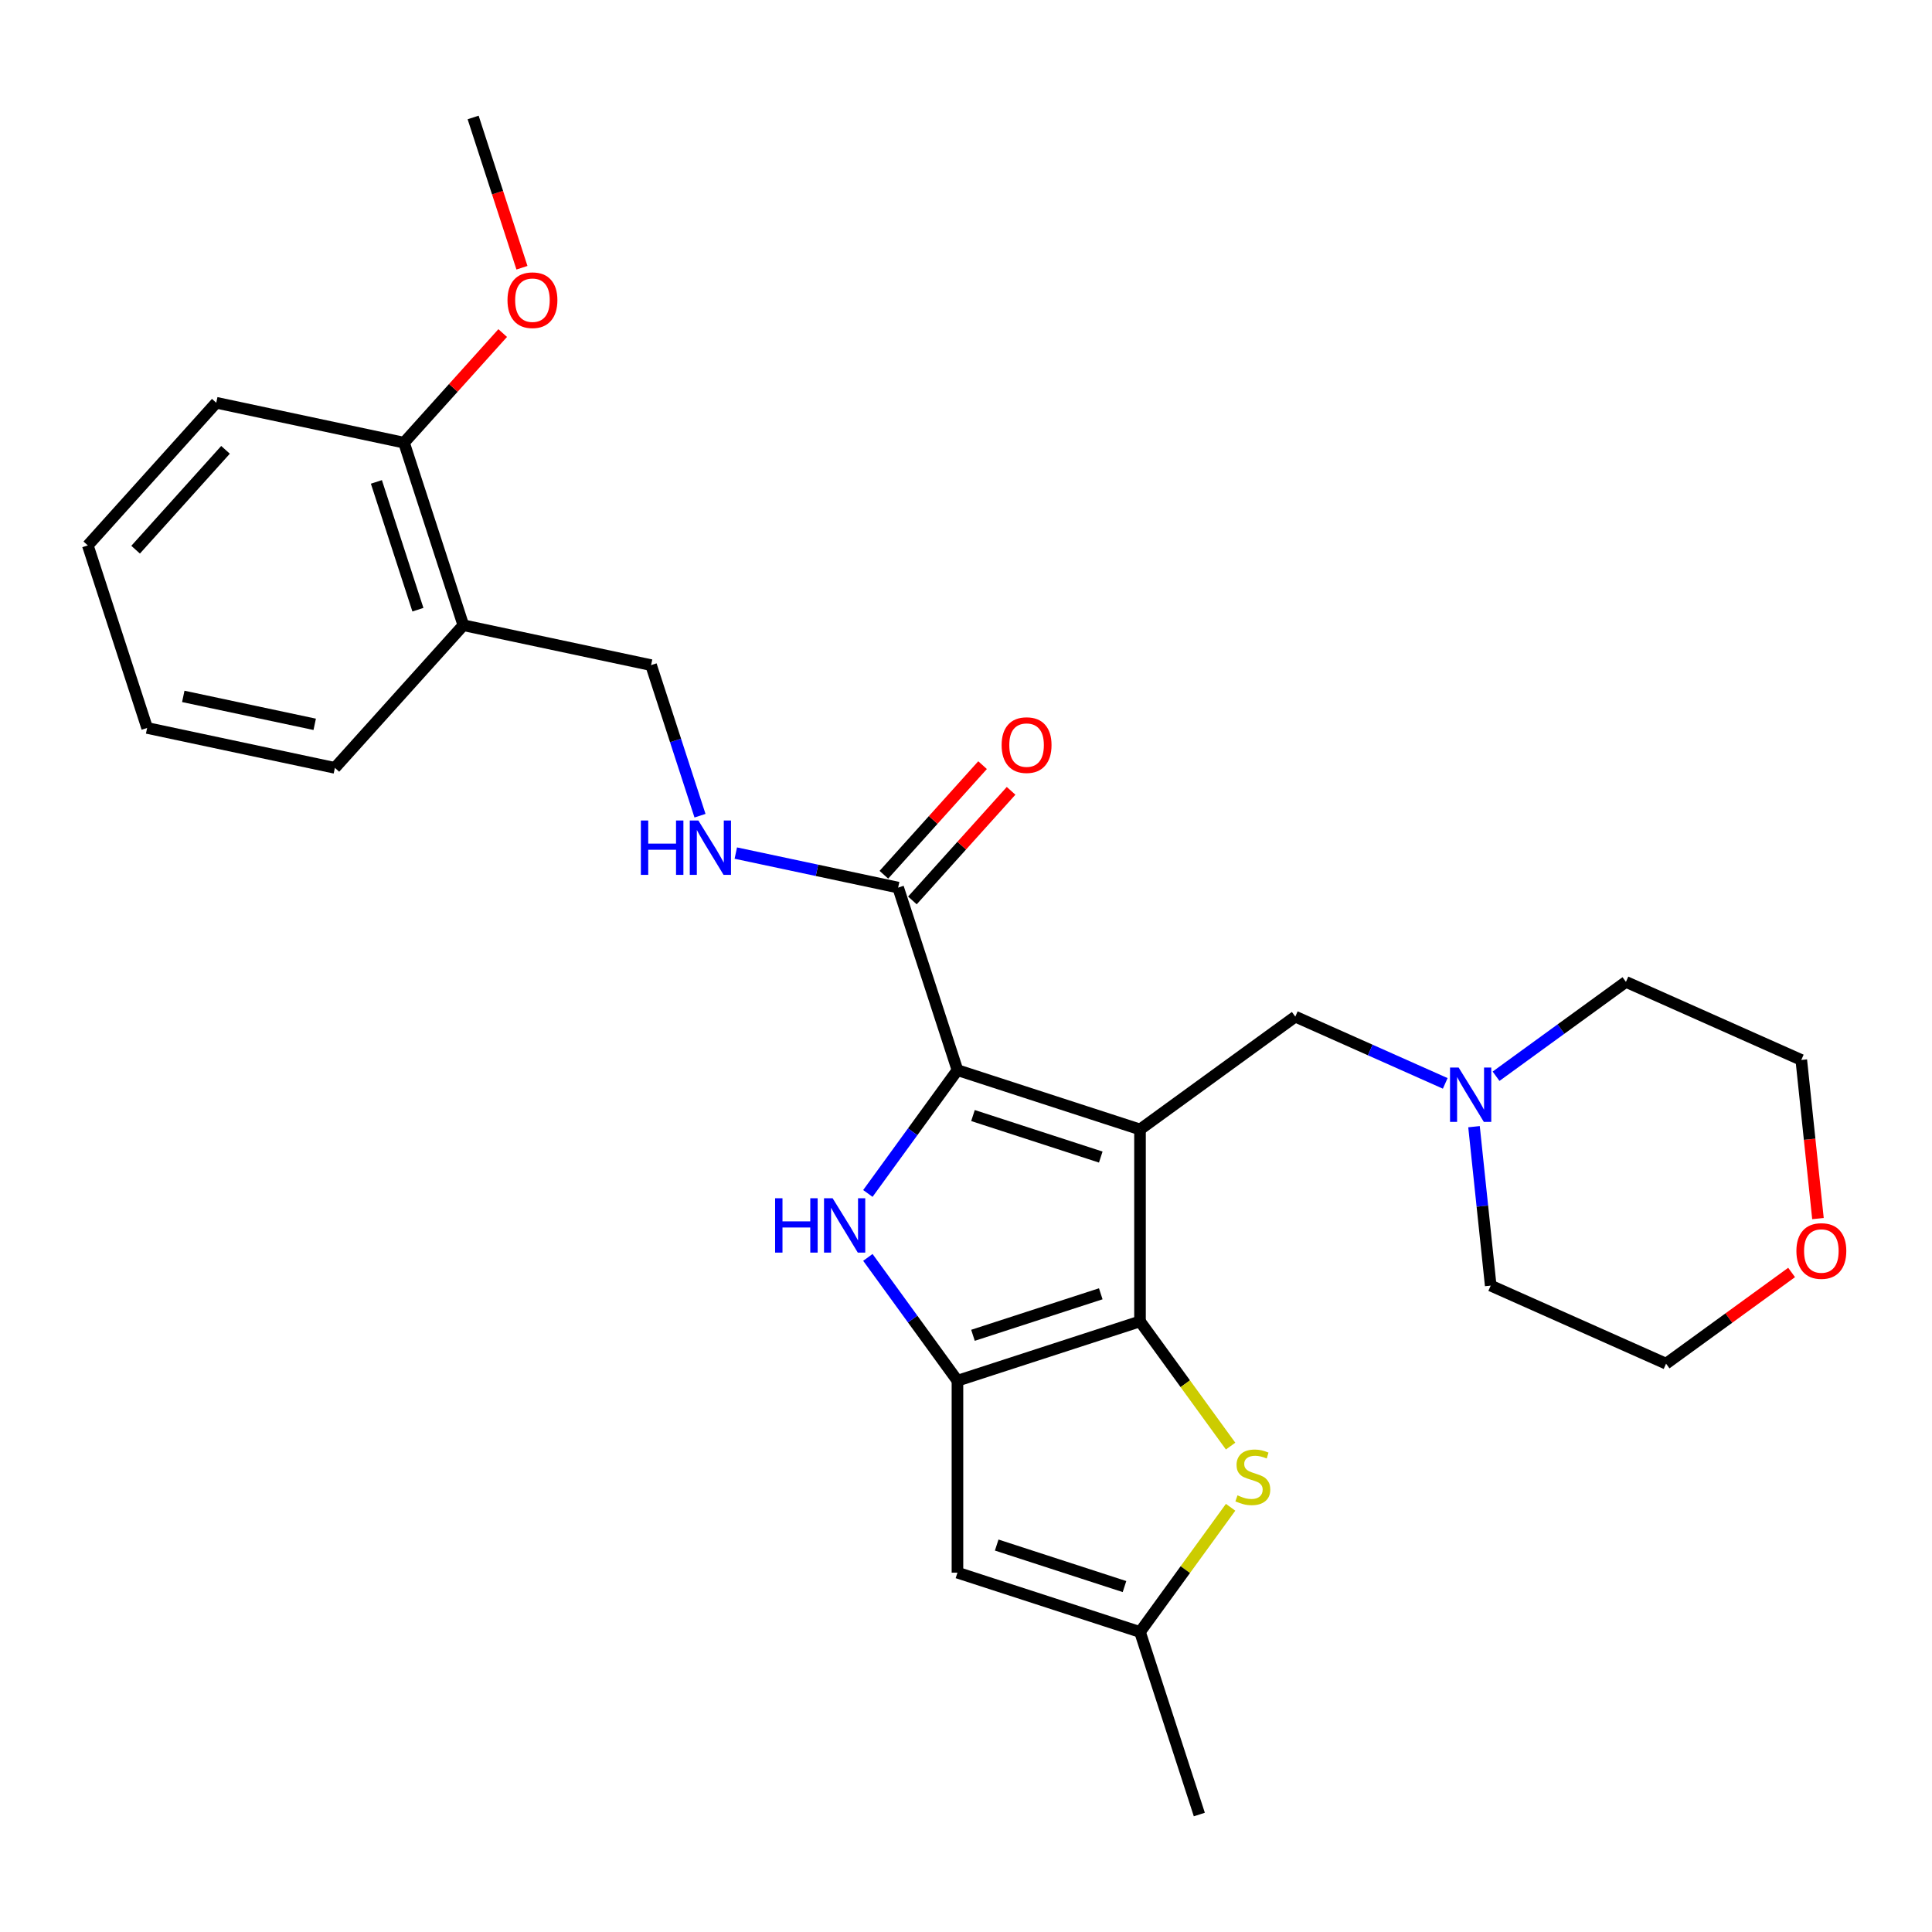 <?xml version='1.0' encoding='iso-8859-1'?>
<svg version='1.1' baseProfile='full'
              xmlns='http://www.w3.org/2000/svg'
                      xmlns:rdkit='http://www.rdkit.org/xml'
                      xmlns:xlink='http://www.w3.org/1999/xlink'
                  xml:space='preserve'
width='1000px' height='1000px' viewBox='0 0 1000 1000'>
<!-- END OF HEADER -->
<rect style='opacity:1.0;fill:#FFFFFF;stroke:none' width='1000' height='1000' x='0' y='0'> </rect>
<path class='bond-0' d='M 590.067,584.604 L 590.067,683.955' style='fill:none;fill-rule:evenodd;stroke:#000000;stroke-width:6px;stroke-linecap:butt;stroke-linejoin:miter;stroke-opacity:1' />
<path class='bond-1' d='M 590.067,584.604 L 495.578,553.902' style='fill:none;fill-rule:evenodd;stroke:#000000;stroke-width:6px;stroke-linecap:butt;stroke-linejoin:miter;stroke-opacity:1' />
<path class='bond-1' d='M 569.753,598.896 L 503.611,577.405' style='fill:none;fill-rule:evenodd;stroke:#000000;stroke-width:6px;stroke-linecap:butt;stroke-linejoin:miter;stroke-opacity:1' />
<path class='bond-8' d='M 590.067,584.604 L 670.443,526.206' style='fill:none;fill-rule:evenodd;stroke:#000000;stroke-width:6px;stroke-linecap:butt;stroke-linejoin:miter;stroke-opacity:1' />
<path class='bond-2' d='M 590.067,683.955 L 495.578,714.656' style='fill:none;fill-rule:evenodd;stroke:#000000;stroke-width:6px;stroke-linecap:butt;stroke-linejoin:miter;stroke-opacity:1' />
<path class='bond-2' d='M 569.753,669.662 L 503.611,691.153' style='fill:none;fill-rule:evenodd;stroke:#000000;stroke-width:6px;stroke-linecap:butt;stroke-linejoin:miter;stroke-opacity:1' />
<path class='bond-4' d='M 590.067,683.955 L 613.513,716.226' style='fill:none;fill-rule:evenodd;stroke:#000000;stroke-width:6px;stroke-linecap:butt;stroke-linejoin:miter;stroke-opacity:1' />
<path class='bond-4' d='M 613.513,716.226 L 636.959,748.497' style='fill:none;fill-rule:evenodd;stroke:#CCCC00;stroke-width:6px;stroke-linecap:butt;stroke-linejoin:miter;stroke-opacity:1' />
<path class='bond-3' d='M 495.578,553.902 L 472.392,585.815' style='fill:none;fill-rule:evenodd;stroke:#000000;stroke-width:6px;stroke-linecap:butt;stroke-linejoin:miter;stroke-opacity:1' />
<path class='bond-3' d='M 472.392,585.815 L 449.206,617.727' style='fill:none;fill-rule:evenodd;stroke:#0000FF;stroke-width:6px;stroke-linecap:butt;stroke-linejoin:miter;stroke-opacity:1' />
<path class='bond-6' d='M 495.578,553.902 L 464.877,459.414' style='fill:none;fill-rule:evenodd;stroke:#000000;stroke-width:6px;stroke-linecap:butt;stroke-linejoin:miter;stroke-opacity:1' />
<path class='bond-5' d='M 495.578,714.656 L 495.578,814.007' style='fill:none;fill-rule:evenodd;stroke:#000000;stroke-width:6px;stroke-linecap:butt;stroke-linejoin:miter;stroke-opacity:1' />
<path class='bond-27' d='M 495.578,714.656 L 472.392,682.744' style='fill:none;fill-rule:evenodd;stroke:#000000;stroke-width:6px;stroke-linecap:butt;stroke-linejoin:miter;stroke-opacity:1' />
<path class='bond-27' d='M 472.392,682.744 L 449.206,650.831' style='fill:none;fill-rule:evenodd;stroke:#0000FF;stroke-width:6px;stroke-linecap:butt;stroke-linejoin:miter;stroke-opacity:1' />
<path class='bond-7' d='M 636.959,780.167 L 613.513,812.438' style='fill:none;fill-rule:evenodd;stroke:#CCCC00;stroke-width:6px;stroke-linecap:butt;stroke-linejoin:miter;stroke-opacity:1' />
<path class='bond-7' d='M 613.513,812.438 L 590.067,844.709' style='fill:none;fill-rule:evenodd;stroke:#000000;stroke-width:6px;stroke-linecap:butt;stroke-linejoin:miter;stroke-opacity:1' />
<path class='bond-28' d='M 495.578,814.007 L 590.067,844.709' style='fill:none;fill-rule:evenodd;stroke:#000000;stroke-width:6px;stroke-linecap:butt;stroke-linejoin:miter;stroke-opacity:1' />
<path class='bond-28' d='M 515.891,799.715 L 582.034,821.206' style='fill:none;fill-rule:evenodd;stroke:#000000;stroke-width:6px;stroke-linecap:butt;stroke-linejoin:miter;stroke-opacity:1' />
<path class='bond-9' d='M 464.877,459.414 L 422.864,450.484' style='fill:none;fill-rule:evenodd;stroke:#000000;stroke-width:6px;stroke-linecap:butt;stroke-linejoin:miter;stroke-opacity:1' />
<path class='bond-9' d='M 422.864,450.484 L 380.851,441.553' style='fill:none;fill-rule:evenodd;stroke:#0000FF;stroke-width:6px;stroke-linecap:butt;stroke-linejoin:miter;stroke-opacity:1' />
<path class='bond-13' d='M 472.26,466.062 L 497.8,437.697' style='fill:none;fill-rule:evenodd;stroke:#000000;stroke-width:6px;stroke-linecap:butt;stroke-linejoin:miter;stroke-opacity:1' />
<path class='bond-13' d='M 497.8,437.697 L 523.339,409.332' style='fill:none;fill-rule:evenodd;stroke:#FF0000;stroke-width:6px;stroke-linecap:butt;stroke-linejoin:miter;stroke-opacity:1' />
<path class='bond-13' d='M 457.493,452.766 L 483.033,424.401' style='fill:none;fill-rule:evenodd;stroke:#000000;stroke-width:6px;stroke-linecap:butt;stroke-linejoin:miter;stroke-opacity:1' />
<path class='bond-13' d='M 483.033,424.401 L 508.573,396.036' style='fill:none;fill-rule:evenodd;stroke:#FF0000;stroke-width:6px;stroke-linecap:butt;stroke-linejoin:miter;stroke-opacity:1' />
<path class='bond-19' d='M 590.067,844.709 L 620.768,939.197' style='fill:none;fill-rule:evenodd;stroke:#000000;stroke-width:6px;stroke-linecap:butt;stroke-linejoin:miter;stroke-opacity:1' />
<path class='bond-10' d='M 670.443,526.206 L 709.247,543.483' style='fill:none;fill-rule:evenodd;stroke:#000000;stroke-width:6px;stroke-linecap:butt;stroke-linejoin:miter;stroke-opacity:1' />
<path class='bond-10' d='M 709.247,543.483 L 748.051,560.76' style='fill:none;fill-rule:evenodd;stroke:#0000FF;stroke-width:6px;stroke-linecap:butt;stroke-linejoin:miter;stroke-opacity:1' />
<path class='bond-12' d='M 362.318,422.205 L 349.657,383.237' style='fill:none;fill-rule:evenodd;stroke:#0000FF;stroke-width:6px;stroke-linecap:butt;stroke-linejoin:miter;stroke-opacity:1' />
<path class='bond-12' d='M 349.657,383.237 L 336.995,344.269' style='fill:none;fill-rule:evenodd;stroke:#000000;stroke-width:6px;stroke-linecap:butt;stroke-linejoin:miter;stroke-opacity:1' />
<path class='bond-17' d='M 774.36,557.059 L 807.971,532.639' style='fill:none;fill-rule:evenodd;stroke:#0000FF;stroke-width:6px;stroke-linecap:butt;stroke-linejoin:miter;stroke-opacity:1' />
<path class='bond-17' d='M 807.971,532.639 L 841.582,508.219' style='fill:none;fill-rule:evenodd;stroke:#000000;stroke-width:6px;stroke-linecap:butt;stroke-linejoin:miter;stroke-opacity:1' />
<path class='bond-18' d='M 762.945,583.168 L 767.268,624.296' style='fill:none;fill-rule:evenodd;stroke:#0000FF;stroke-width:6px;stroke-linecap:butt;stroke-linejoin:miter;stroke-opacity:1' />
<path class='bond-18' d='M 767.268,624.296 L 771.59,665.423' style='fill:none;fill-rule:evenodd;stroke:#000000;stroke-width:6px;stroke-linecap:butt;stroke-linejoin:miter;stroke-opacity:1' />
<path class='bond-11' d='M 239.815,323.612 L 336.995,344.269' style='fill:none;fill-rule:evenodd;stroke:#000000;stroke-width:6px;stroke-linecap:butt;stroke-linejoin:miter;stroke-opacity:1' />
<path class='bond-14' d='M 239.815,323.612 L 209.114,229.124' style='fill:none;fill-rule:evenodd;stroke:#000000;stroke-width:6px;stroke-linecap:butt;stroke-linejoin:miter;stroke-opacity:1' />
<path class='bond-14' d='M 216.312,315.579 L 194.821,249.437' style='fill:none;fill-rule:evenodd;stroke:#000000;stroke-width:6px;stroke-linecap:butt;stroke-linejoin:miter;stroke-opacity:1' />
<path class='bond-20' d='M 239.815,323.612 L 173.336,397.445' style='fill:none;fill-rule:evenodd;stroke:#000000;stroke-width:6px;stroke-linecap:butt;stroke-linejoin:miter;stroke-opacity:1' />
<path class='bond-16' d='M 209.114,229.124 L 234.654,200.759' style='fill:none;fill-rule:evenodd;stroke:#000000;stroke-width:6px;stroke-linecap:butt;stroke-linejoin:miter;stroke-opacity:1' />
<path class='bond-16' d='M 234.654,200.759 L 260.193,172.394' style='fill:none;fill-rule:evenodd;stroke:#FF0000;stroke-width:6px;stroke-linecap:butt;stroke-linejoin:miter;stroke-opacity:1' />
<path class='bond-23' d='M 209.114,229.124 L 111.934,208.467' style='fill:none;fill-rule:evenodd;stroke:#000000;stroke-width:6px;stroke-linecap:butt;stroke-linejoin:miter;stroke-opacity:1' />
<path class='bond-15' d='M 927.33,658.624 L 894.841,682.229' style='fill:none;fill-rule:evenodd;stroke:#FF0000;stroke-width:6px;stroke-linecap:butt;stroke-linejoin:miter;stroke-opacity:1' />
<path class='bond-15' d='M 894.841,682.229 L 862.352,705.833' style='fill:none;fill-rule:evenodd;stroke:#000000;stroke-width:6px;stroke-linecap:butt;stroke-linejoin:miter;stroke-opacity:1' />
<path class='bond-29' d='M 940.973,630.725 L 936.659,589.677' style='fill:none;fill-rule:evenodd;stroke:#FF0000;stroke-width:6px;stroke-linecap:butt;stroke-linejoin:miter;stroke-opacity:1' />
<path class='bond-29' d='M 936.659,589.677 L 932.344,548.629' style='fill:none;fill-rule:evenodd;stroke:#000000;stroke-width:6px;stroke-linecap:butt;stroke-linejoin:miter;stroke-opacity:1' />
<path class='bond-24' d='M 270.163,138.58 L 257.527,99.692' style='fill:none;fill-rule:evenodd;stroke:#FF0000;stroke-width:6px;stroke-linecap:butt;stroke-linejoin:miter;stroke-opacity:1' />
<path class='bond-24' d='M 257.527,99.692 L 244.892,60.803' style='fill:none;fill-rule:evenodd;stroke:#000000;stroke-width:6px;stroke-linecap:butt;stroke-linejoin:miter;stroke-opacity:1' />
<path class='bond-21' d='M 841.582,508.219 L 932.344,548.629' style='fill:none;fill-rule:evenodd;stroke:#000000;stroke-width:6px;stroke-linecap:butt;stroke-linejoin:miter;stroke-opacity:1' />
<path class='bond-22' d='M 771.59,665.423 L 862.352,705.833' style='fill:none;fill-rule:evenodd;stroke:#000000;stroke-width:6px;stroke-linecap:butt;stroke-linejoin:miter;stroke-opacity:1' />
<path class='bond-25' d='M 173.336,397.445 L 76.156,376.789' style='fill:none;fill-rule:evenodd;stroke:#000000;stroke-width:6px;stroke-linecap:butt;stroke-linejoin:miter;stroke-opacity:1' />
<path class='bond-25' d='M 162.89,374.91 L 94.864,360.451' style='fill:none;fill-rule:evenodd;stroke:#000000;stroke-width:6px;stroke-linecap:butt;stroke-linejoin:miter;stroke-opacity:1' />
<path class='bond-30' d='M 111.934,208.467 L 45.455,282.3' style='fill:none;fill-rule:evenodd;stroke:#000000;stroke-width:6px;stroke-linecap:butt;stroke-linejoin:miter;stroke-opacity:1' />
<path class='bond-30' d='M 116.728,232.838 L 70.193,284.521' style='fill:none;fill-rule:evenodd;stroke:#000000;stroke-width:6px;stroke-linecap:butt;stroke-linejoin:miter;stroke-opacity:1' />
<path class='bond-26' d='M 76.156,376.789 L 45.455,282.3' style='fill:none;fill-rule:evenodd;stroke:#000000;stroke-width:6px;stroke-linecap:butt;stroke-linejoin:miter;stroke-opacity:1' />
<path  class='atom-4' d='M 401.196 620.211
L 405.011 620.211
L 405.011 632.173
L 419.397 632.173
L 419.397 620.211
L 423.212 620.211
L 423.212 648.347
L 419.397 648.347
L 419.397 635.352
L 405.011 635.352
L 405.011 648.347
L 401.196 648.347
L 401.196 620.211
' fill='#0000FF'/>
<path  class='atom-4' d='M 430.961 620.211
L 440.181 635.114
Q 441.095 636.584, 442.566 639.247
Q 444.036 641.909, 444.115 642.068
L 444.115 620.211
L 447.851 620.211
L 447.851 648.347
L 443.996 648.347
L 434.101 632.054
Q 432.948 630.146, 431.716 627.961
Q 430.524 625.775, 430.166 625.099
L 430.166 648.347
L 426.51 648.347
L 426.51 620.211
L 430.961 620.211
' fill='#0000FF'/>
<path  class='atom-5' d='M 640.516 773.989
Q 640.834 774.108, 642.145 774.664
Q 643.457 775.221, 644.887 775.578
Q 646.358 775.896, 647.788 775.896
Q 650.451 775.896, 652.001 774.625
Q 653.551 773.313, 653.551 771.048
Q 653.551 769.498, 652.756 768.544
Q 652.001 767.591, 650.809 767.074
Q 649.616 766.557, 647.629 765.961
Q 645.126 765.206, 643.615 764.491
Q 642.145 763.775, 641.072 762.265
Q 640.039 760.755, 640.039 758.212
Q 640.039 754.675, 642.423 752.489
Q 644.847 750.303, 649.616 750.303
Q 652.875 750.303, 656.571 751.853
L 655.657 754.913
Q 652.279 753.522, 649.736 753.522
Q 646.993 753.522, 645.483 754.675
Q 643.973 755.788, 644.013 757.735
Q 644.013 759.245, 644.768 760.159
Q 645.563 761.073, 646.676 761.59
Q 647.828 762.106, 649.736 762.702
Q 652.279 763.497, 653.789 764.292
Q 655.299 765.087, 656.372 766.716
Q 657.485 768.306, 657.485 771.048
Q 657.485 774.943, 654.862 777.049
Q 652.279 779.115, 647.947 779.115
Q 645.444 779.115, 643.536 778.559
Q 641.668 778.042, 639.443 777.128
L 640.516 773.989
' fill='#CCCC00'/>
<path  class='atom-10' d='M 331.711 424.689
L 335.527 424.689
L 335.527 436.651
L 349.913 436.651
L 349.913 424.689
L 353.728 424.689
L 353.728 452.826
L 349.913 452.826
L 349.913 439.83
L 335.527 439.83
L 335.527 452.826
L 331.711 452.826
L 331.711 424.689
' fill='#0000FF'/>
<path  class='atom-10' d='M 361.477 424.689
L 370.697 439.592
Q 371.611 441.062, 373.081 443.725
Q 374.552 446.388, 374.631 446.547
L 374.631 424.689
L 378.367 424.689
L 378.367 452.826
L 374.512 452.826
L 364.617 436.532
Q 363.464 434.624, 362.232 432.439
Q 361.04 430.253, 360.682 429.577
L 360.682 452.826
L 357.026 452.826
L 357.026 424.689
L 361.477 424.689
' fill='#0000FF'/>
<path  class='atom-11' d='M 754.986 552.548
L 764.206 567.451
Q 765.12 568.921, 766.59 571.584
Q 768.061 574.246, 768.14 574.405
L 768.14 552.548
L 771.876 552.548
L 771.876 580.684
L 768.021 580.684
L 758.126 564.391
Q 756.973 562.483, 755.741 560.297
Q 754.549 558.112, 754.191 557.436
L 754.191 580.684
L 750.535 580.684
L 750.535 552.548
L 754.986 552.548
' fill='#0000FF'/>
<path  class='atom-14' d='M 518.44 385.661
Q 518.44 378.905, 521.778 375.13
Q 525.116 371.354, 531.356 371.354
Q 537.595 371.354, 540.933 375.13
Q 544.271 378.905, 544.271 385.661
Q 544.271 392.496, 540.893 396.391
Q 537.515 400.246, 531.356 400.246
Q 525.156 400.246, 521.778 396.391
Q 518.44 392.536, 518.44 385.661
M 531.356 397.066
Q 535.648 397.066, 537.953 394.205
Q 540.297 391.304, 540.297 385.661
Q 540.297 380.137, 537.953 377.355
Q 535.648 374.533, 531.356 374.533
Q 527.064 374.533, 524.719 377.315
Q 522.414 380.097, 522.414 385.661
Q 522.414 391.344, 524.719 394.205
Q 527.064 397.066, 531.356 397.066
' fill='#FF0000'/>
<path  class='atom-16' d='M 929.814 647.515
Q 929.814 640.759, 933.152 636.984
Q 936.49 633.209, 942.729 633.209
Q 948.969 633.209, 952.307 636.984
Q 955.645 640.759, 955.645 647.515
Q 955.645 654.351, 952.267 658.245
Q 948.889 662.1, 942.729 662.1
Q 936.53 662.1, 933.152 658.245
Q 929.814 654.39, 929.814 647.515
M 942.729 658.921
Q 947.021 658.921, 949.326 656.06
Q 951.671 653.158, 951.671 647.515
Q 951.671 641.991, 949.326 639.21
Q 947.021 636.388, 942.729 636.388
Q 938.437 636.388, 936.093 639.17
Q 933.788 641.952, 933.788 647.515
Q 933.788 653.198, 936.093 656.06
Q 938.437 658.921, 942.729 658.921
' fill='#FF0000'/>
<path  class='atom-17' d='M 262.677 155.371
Q 262.677 148.615, 266.015 144.84
Q 269.353 141.064, 275.593 141.064
Q 281.832 141.064, 285.17 144.84
Q 288.508 148.615, 288.508 155.371
Q 288.508 162.206, 285.13 166.101
Q 281.753 169.956, 275.593 169.956
Q 269.393 169.956, 266.015 166.101
Q 262.677 162.246, 262.677 155.371
M 275.593 166.776
Q 279.885 166.776, 282.19 163.915
Q 284.534 161.014, 284.534 155.371
Q 284.534 149.847, 282.19 147.065
Q 279.885 144.243, 275.593 144.243
Q 271.301 144.243, 268.956 147.025
Q 266.651 149.807, 266.651 155.371
Q 266.651 161.054, 268.956 163.915
Q 271.301 166.776, 275.593 166.776
' fill='#FF0000'/>
</svg>
